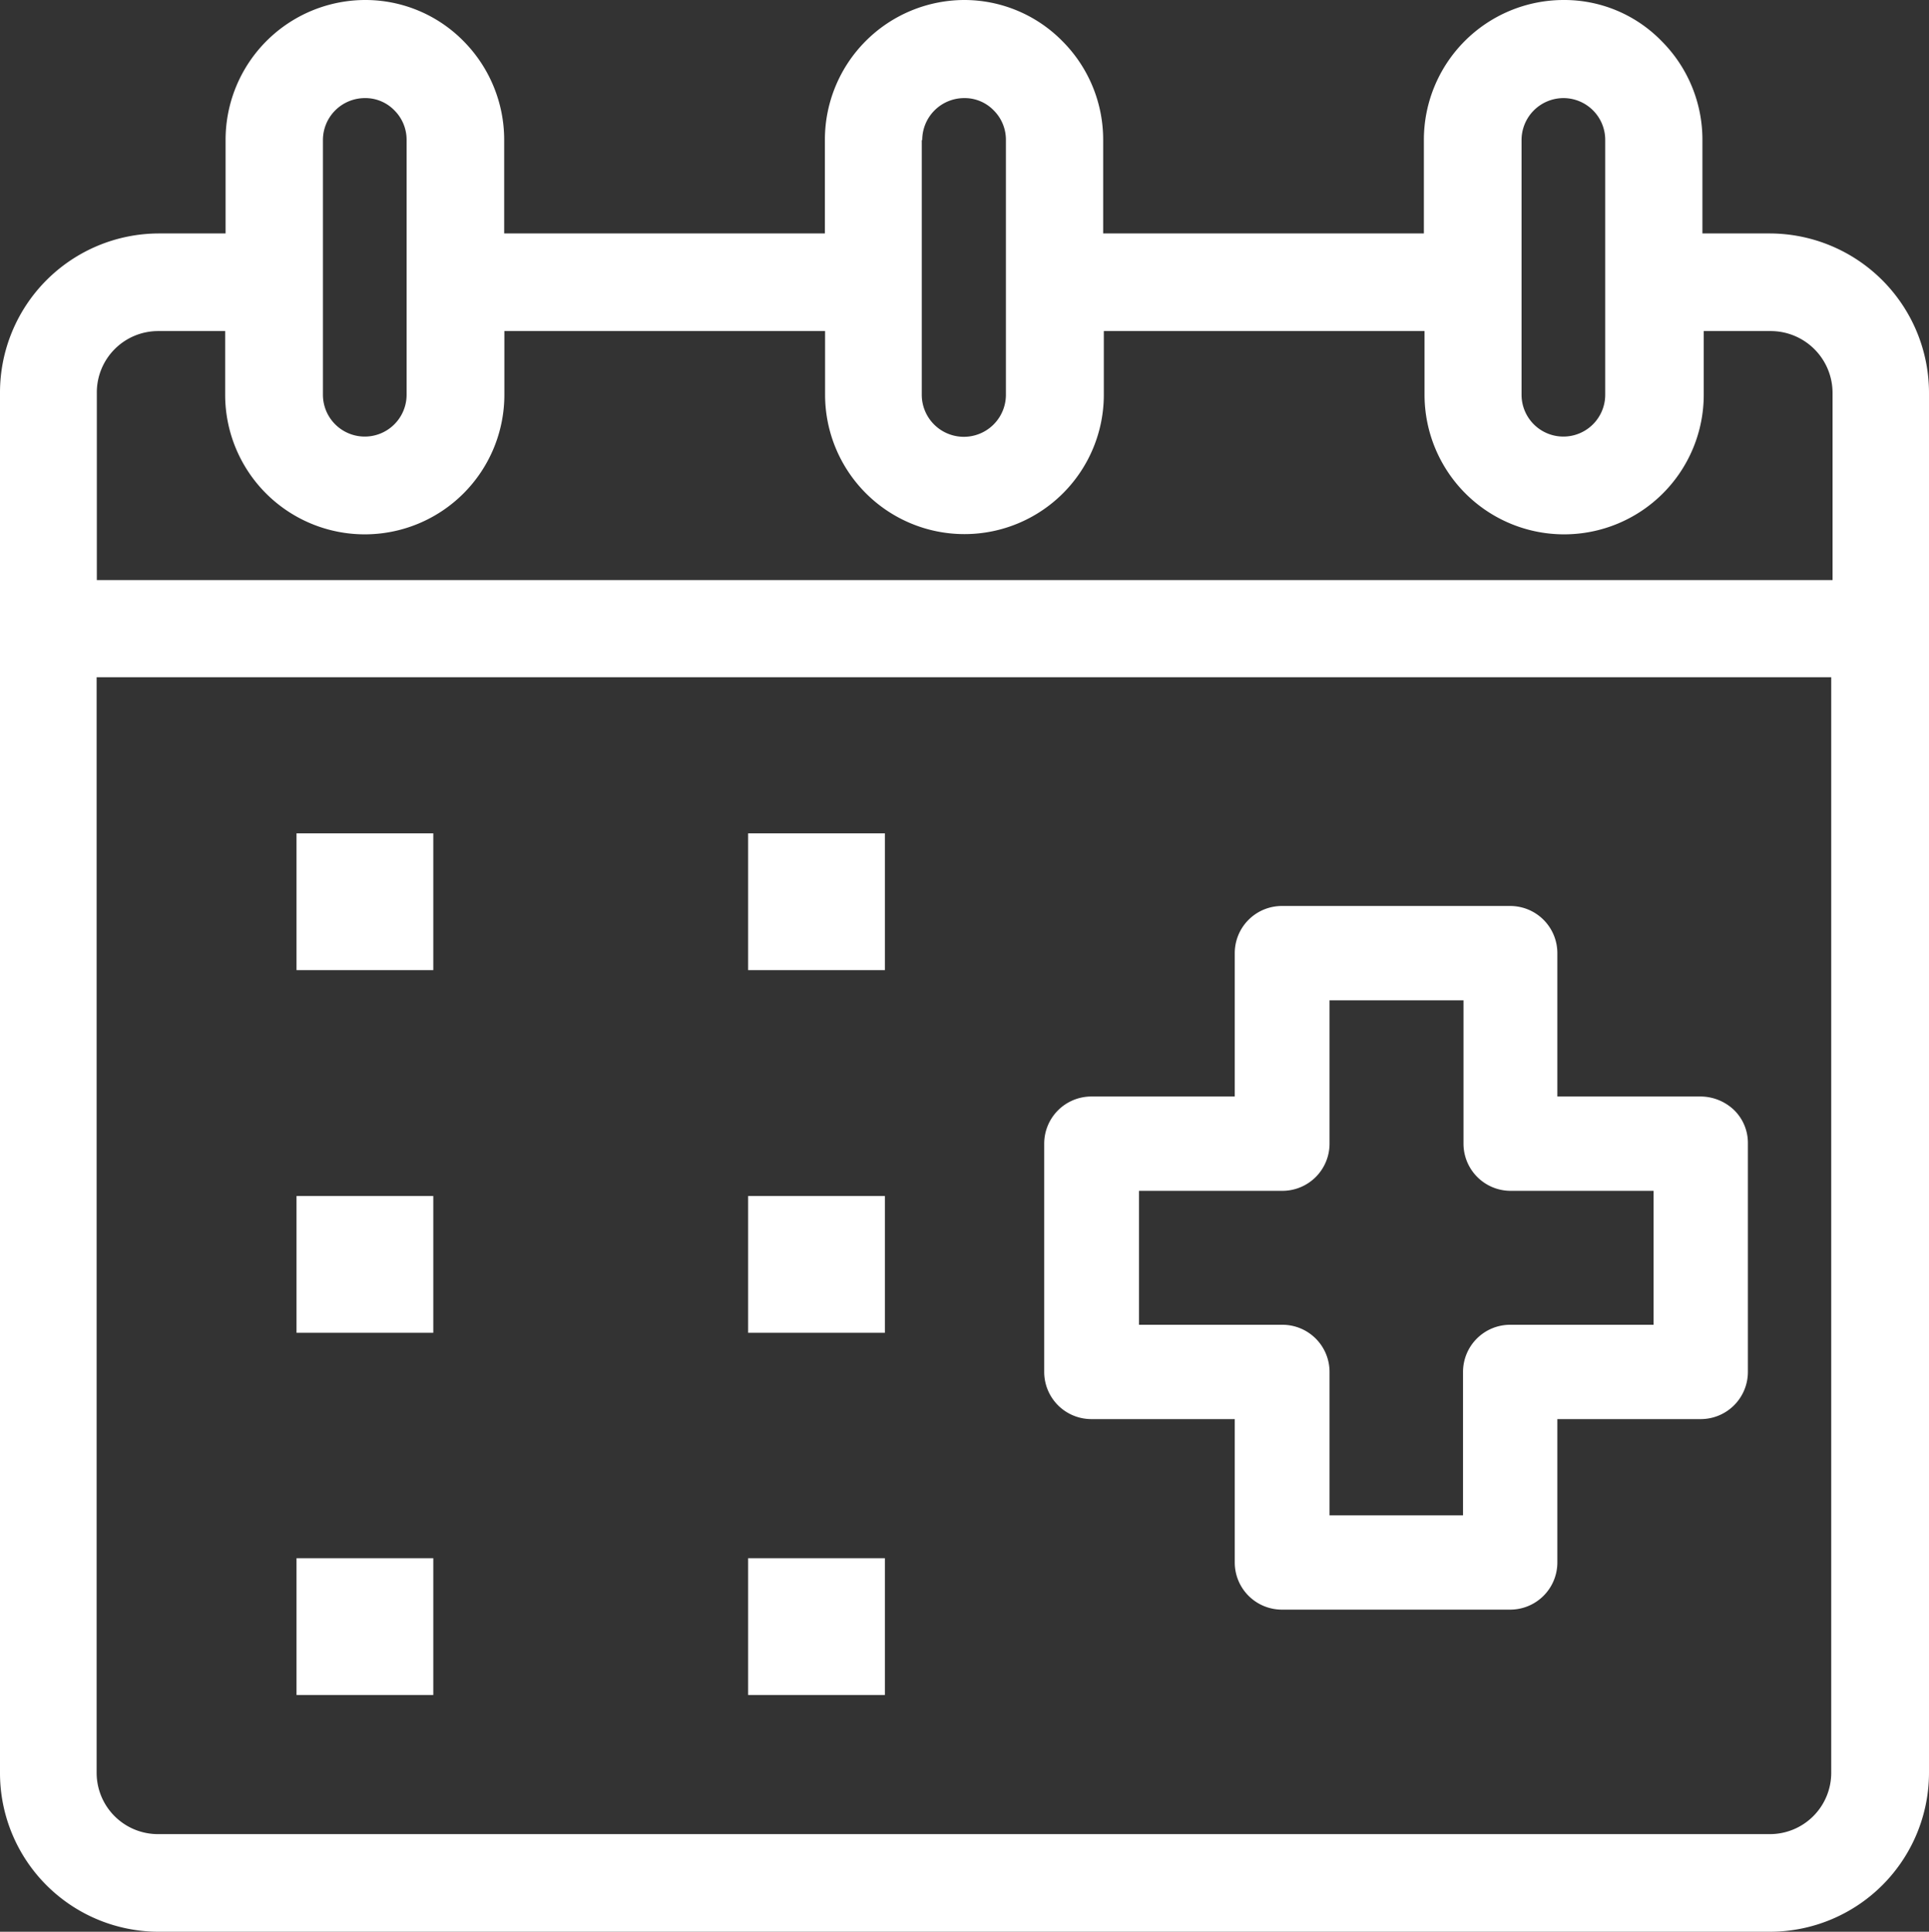 <svg xmlns="http://www.w3.org/2000/svg" width="40.9" height="40.96" viewBox="0 0 40.9 40.96">
  <rect x="0" y="0" width="40.9" height="40.96" fill="#333333" stroke="none"/>
  <g id="icona-prenotazioni" transform="translate(-0.01)">
    <g id="Raggruppa_5396" data-name="Raggruppa 5396" transform="translate(0.01 0)">
      <g id="Raggruppa_5395" data-name="Raggruppa 5395">
        <path id="Tracciato_6102" data-name="Tracciato 6102" d="M37.532,4.95H36.106V2.97A2.955,2.955,0,0,0,35.249.88,2.879,2.879,0,0,0,33.157,0,2.965,2.965,0,0,0,30.2,2.97V4.95H23.4V2.97A2.955,2.955,0,0,0,22.543.88,2.919,2.919,0,0,0,20.45,0,2.963,2.963,0,0,0,17.5,2.97V4.95H10.7V2.97A2.973,2.973,0,0,0,9.846.88,2.919,2.919,0,0,0,7.753,0a2.965,2.965,0,0,0-2.96,2.97V4.95H3.369A3.374,3.374,0,0,0,.01,8.33V37.59a3.366,3.366,0,0,0,3.359,3.37H37.542a3.374,3.374,0,0,0,3.368-3.37V8.33a3.383,3.383,0,0,0-3.368-3.38Zm0,33.94H3.359a1.3,1.3,0,0,1-1.3-1.3V14.36H38.837V37.59A1.3,1.3,0,0,1,37.532,38.89ZM2.063,8.33a1.3,1.3,0,0,1,1.3-1.31H4.784V8.37a2.96,2.96,0,1,0,5.92,0V7.02h6.8V8.37a2.955,2.955,0,1,0,5.91,0V7.02h6.8V8.37a2.96,2.96,0,1,0,5.92,0V7.02h1.425a1.312,1.312,0,0,1,1.306,1.31V12.3H2.063ZM6.857,2.97a.89.89,0,0,1,.887-.89.856.856,0,0,1,.628.26.878.878,0,0,1,.259.63v5.4a.887.887,0,1,1-1.774,0Zm12.707,0a.89.89,0,0,1,.887-.89.856.856,0,0,1,.628.26.878.878,0,0,1,.259.63v5.4a.892.892,0,0,1-1.784,0V2.97Zm12.707,0a.89.89,0,0,1,.887-.89.886.886,0,0,1,.887.89v5.4a.887.887,0,1,1-1.774,0Z" transform="translate(-0.01 0)" fill="#fff"/>
        <path id="Tracciato_6103" data-name="Tracciato 6103" d="M9.22,17.67v2.9H6.32v-2.9Z" transform="translate(-0.033 0)" fill="#fff"/>
        <path id="Tracciato_6104" data-name="Tracciato 6104" d="M18.83,17.67v2.9h-2.9v-2.9Z" transform="translate(-0.068 0)" fill="#fff"/>
        <path id="Tracciato_6105" data-name="Tracciato 6105" d="M9.22,25.36v2.9H6.32v-2.9Z" transform="translate(-0.033 0)" fill="#fff"/>
        <path id="Tracciato_6106" data-name="Tracciato 6106" d="M18.83,25.36v2.9h-2.9v-2.9Z" transform="translate(-0.068 0)" fill="#fff"/>
        <path id="Tracciato_6107" data-name="Tracciato 6107" d="M9.22,33.04v2.9H6.32v-2.9Z" transform="translate(-0.033 0)" fill="#fff"/>
        <path id="Tracciato_6108" data-name="Tracciato 6108" d="M18.83,33.04v2.9h-2.9v-2.9Z" transform="translate(-0.068 0)" fill="#fff"/>
      </g>
      <g id="g2822" transform="translate(22.14 19.21)">
        <path id="Tracciato_6109" data-name="Tracciato 6109" d="M32.17,34.13H27.33a1,1,0,0,1-1-1V30.09H23.29a1,1,0,0,1-1-1V24.25a1,1,0,0,1,1-1h3.04V20.21a1,1,0,0,1,1-1h4.84a1,1,0,0,1,1,1v3.04h3.04a1.033,1.033,0,0,1,.71.29.973.973,0,0,1,.29.71v4.84a1,1,0,0,1-1,1H33.17v3.04A1,1,0,0,1,32.17,34.13Zm-3.84-2h2.84V29.09a1,1,0,0,1,1-1h3.04V25.25H32.18a1,1,0,0,1-1-1V21.21H28.34v3.04a1,1,0,0,1-1,1H24.3v2.84h3.04a1,1,0,0,1,1,1v3.04Z" transform="translate(-22.29 -19.21)" fill="#fff"/>
      </g>
    </g>
  </g>
</svg>
